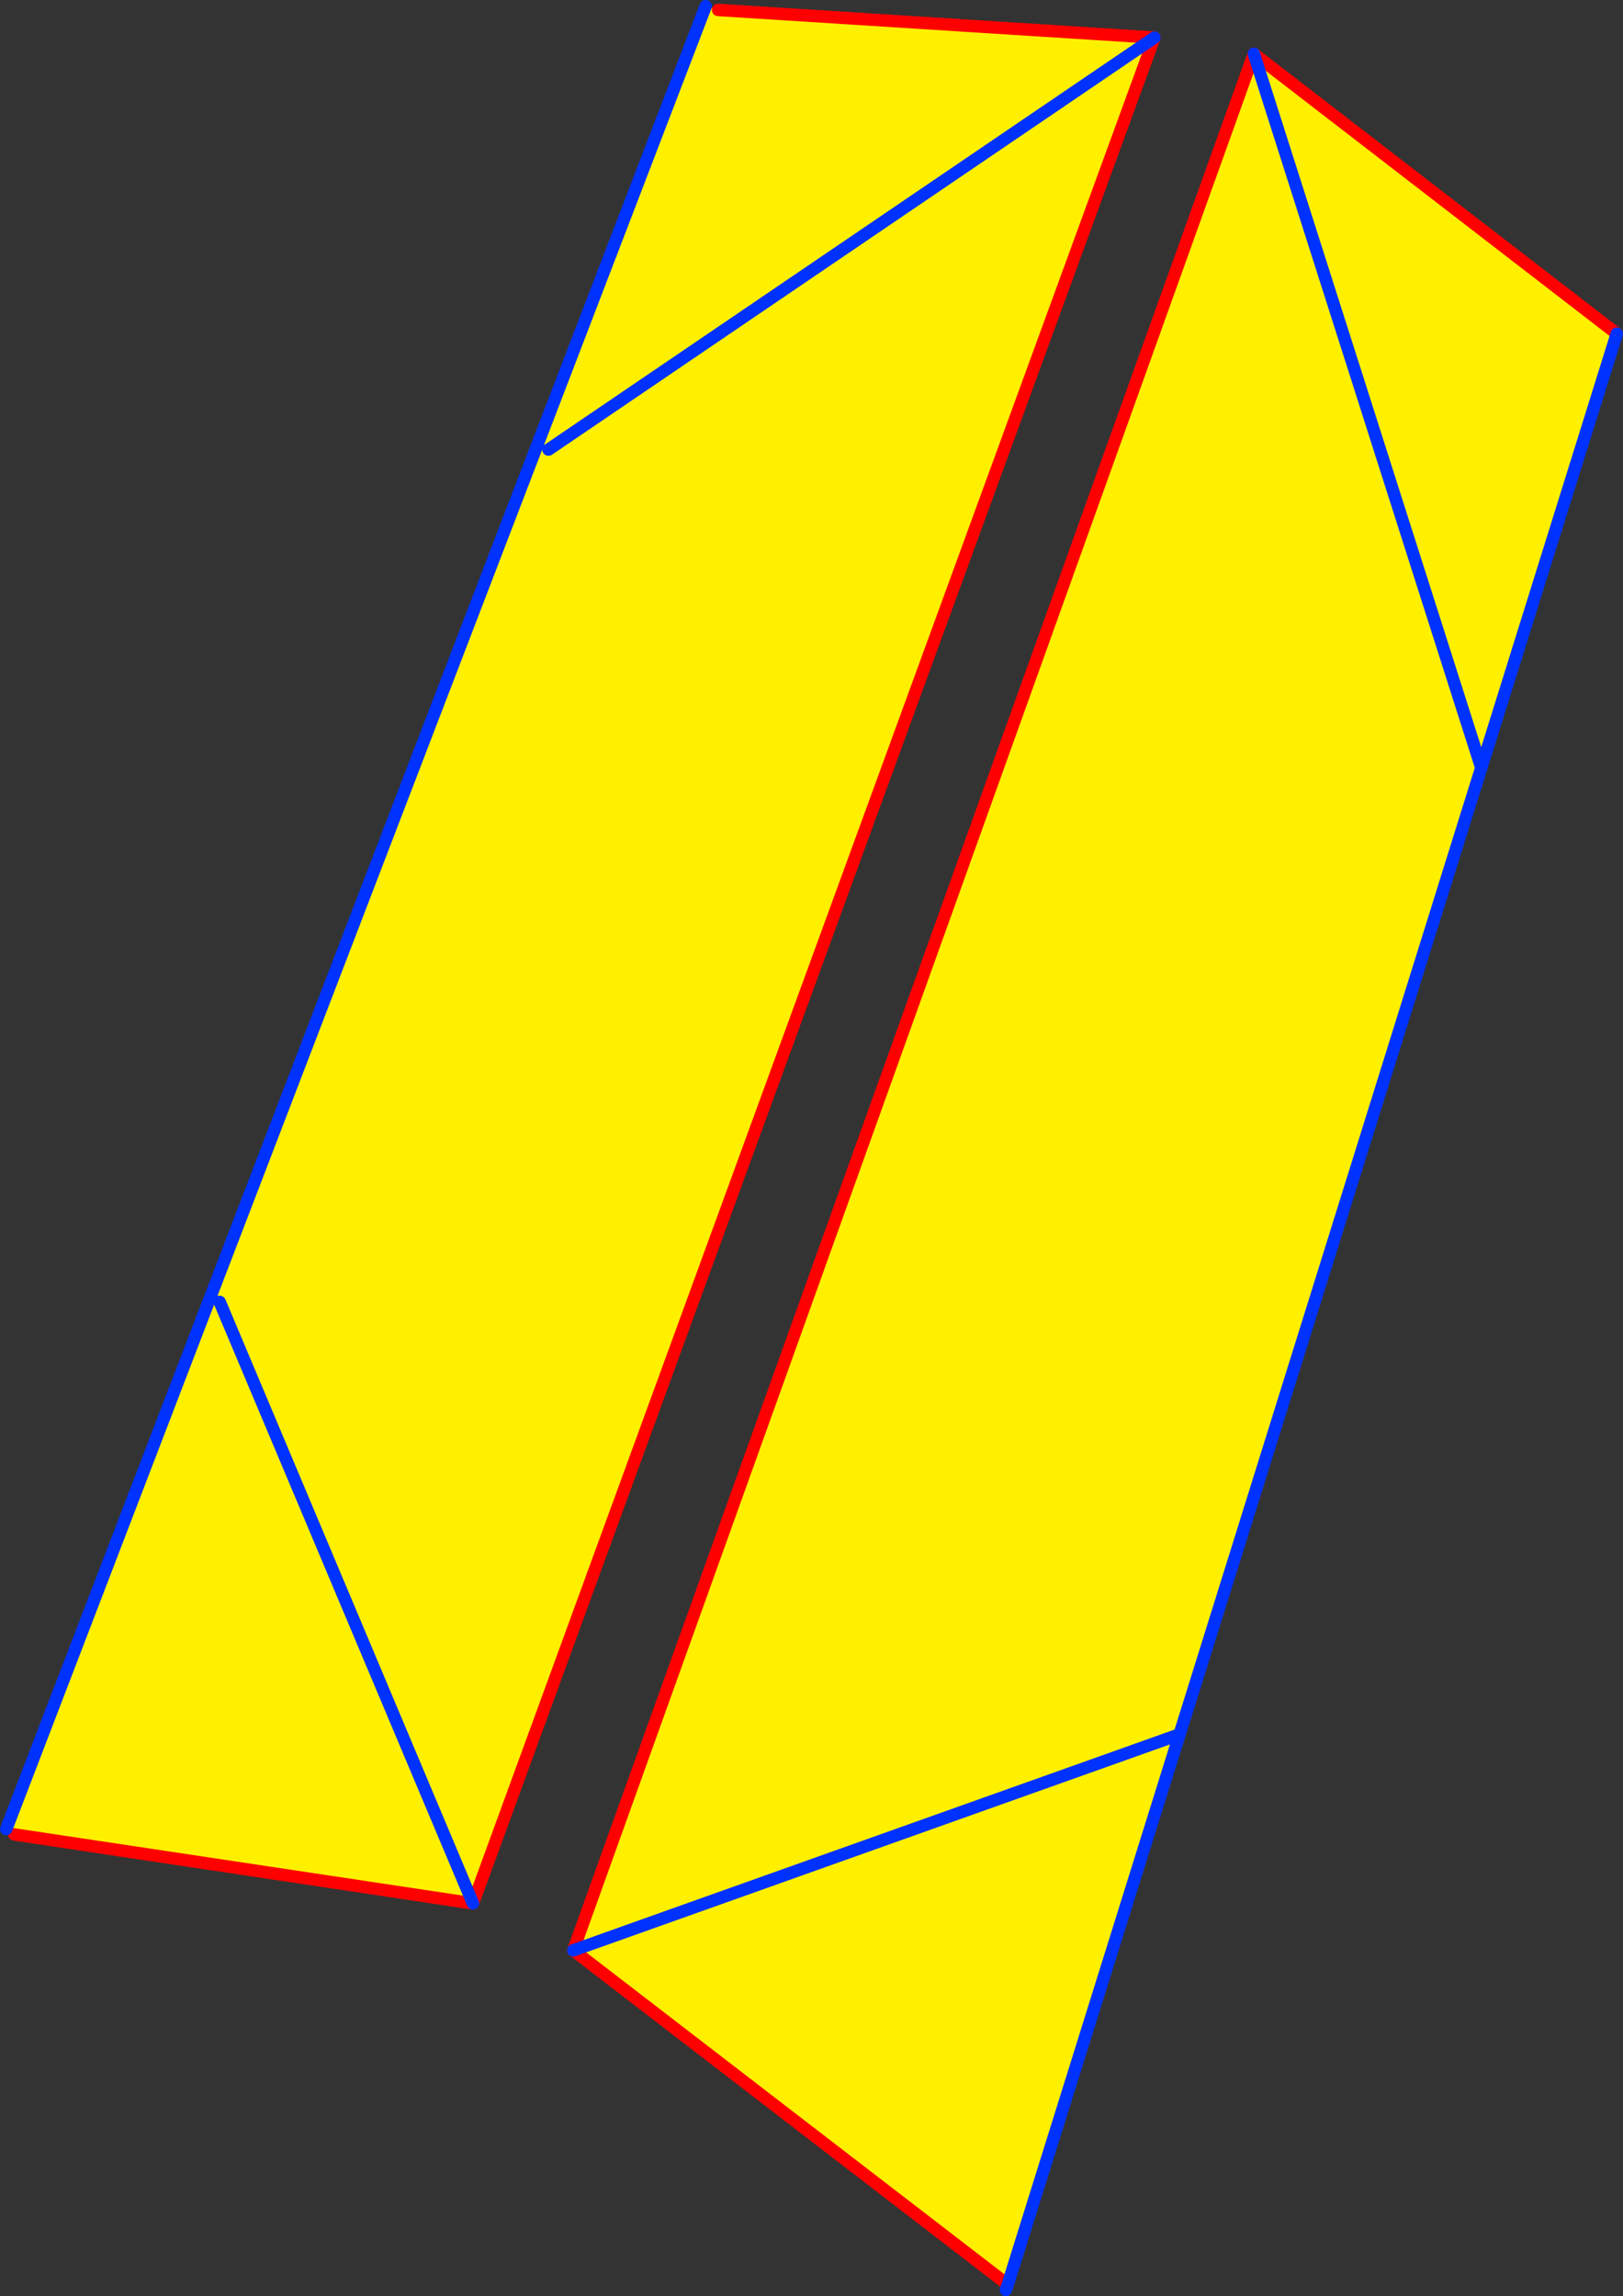 <?xml version="1.0" encoding="UTF-8" standalone="no"?>
<svg xmlns:xlink="http://www.w3.org/1999/xlink" height="369.5px" width="261.15px" xmlns="http://www.w3.org/2000/svg">
  <rect width="100%" height="100%" fill="#333333" stroke="none"/>
  <g transform="matrix(1.0, 0.0, 0.0, 1.0, 152.7, 196.5)">
    <path d="M-39.15 -195.5 L-37.15 -194.9 33.05 -190.45 -76.6 109.8 -150.4 98.7 -151.7 97.85 -39.15 -195.5 M-64.45 -124.15 L33.05 -190.45 -64.45 -124.15 M-117.35 13.0 L-76.6 109.8 -117.35 13.0" fill="#fff000" fill-rule="evenodd" stroke="none"/>
    <path d="M-37.15 -194.9 L33.05 -190.45 -76.6 109.8 -150.4 98.7" fill="none" stroke="#ff0000" stroke-linecap="round" stroke-linejoin="round" stroke-width="2.0"/>
    <path d="M-151.7 97.85 L-39.15 -195.5 M-76.6 109.8 L-117.35 13.0 M33.05 -190.45 L-64.45 -124.15" fill="none" stroke="#0032ff" stroke-linecap="round" stroke-linejoin="round" stroke-width="2.0"/>
    <path d="M49.05 -187.85 L107.45 -142.8 85.65 -72.95 49.05 -187.85 85.65 -72.95 37.1 82.6 -60.45 117.35 49.05 -187.85 M9.45 171.15 L-60.45 117.35 37.1 82.6 9.45 171.15" fill="#fff000" fill-rule="evenodd" stroke="none"/>
    <path d="M107.45 -142.8 L49.05 -187.85 -60.45 117.35 9.45 171.15" fill="none" stroke="#ff0000" stroke-linecap="round" stroke-linejoin="round" stroke-width="2.0"/>
    <path d="M49.05 -187.85 L85.65 -72.95 107.45 -142.8 M37.1 82.6 L85.65 -72.95 M9.15 172.0 L9.45 171.15 37.1 82.6 -60.45 117.35" fill="none" stroke="#0032ff" stroke-linecap="round" stroke-linejoin="round" stroke-width="2.0"/>
  </g>
</svg>

